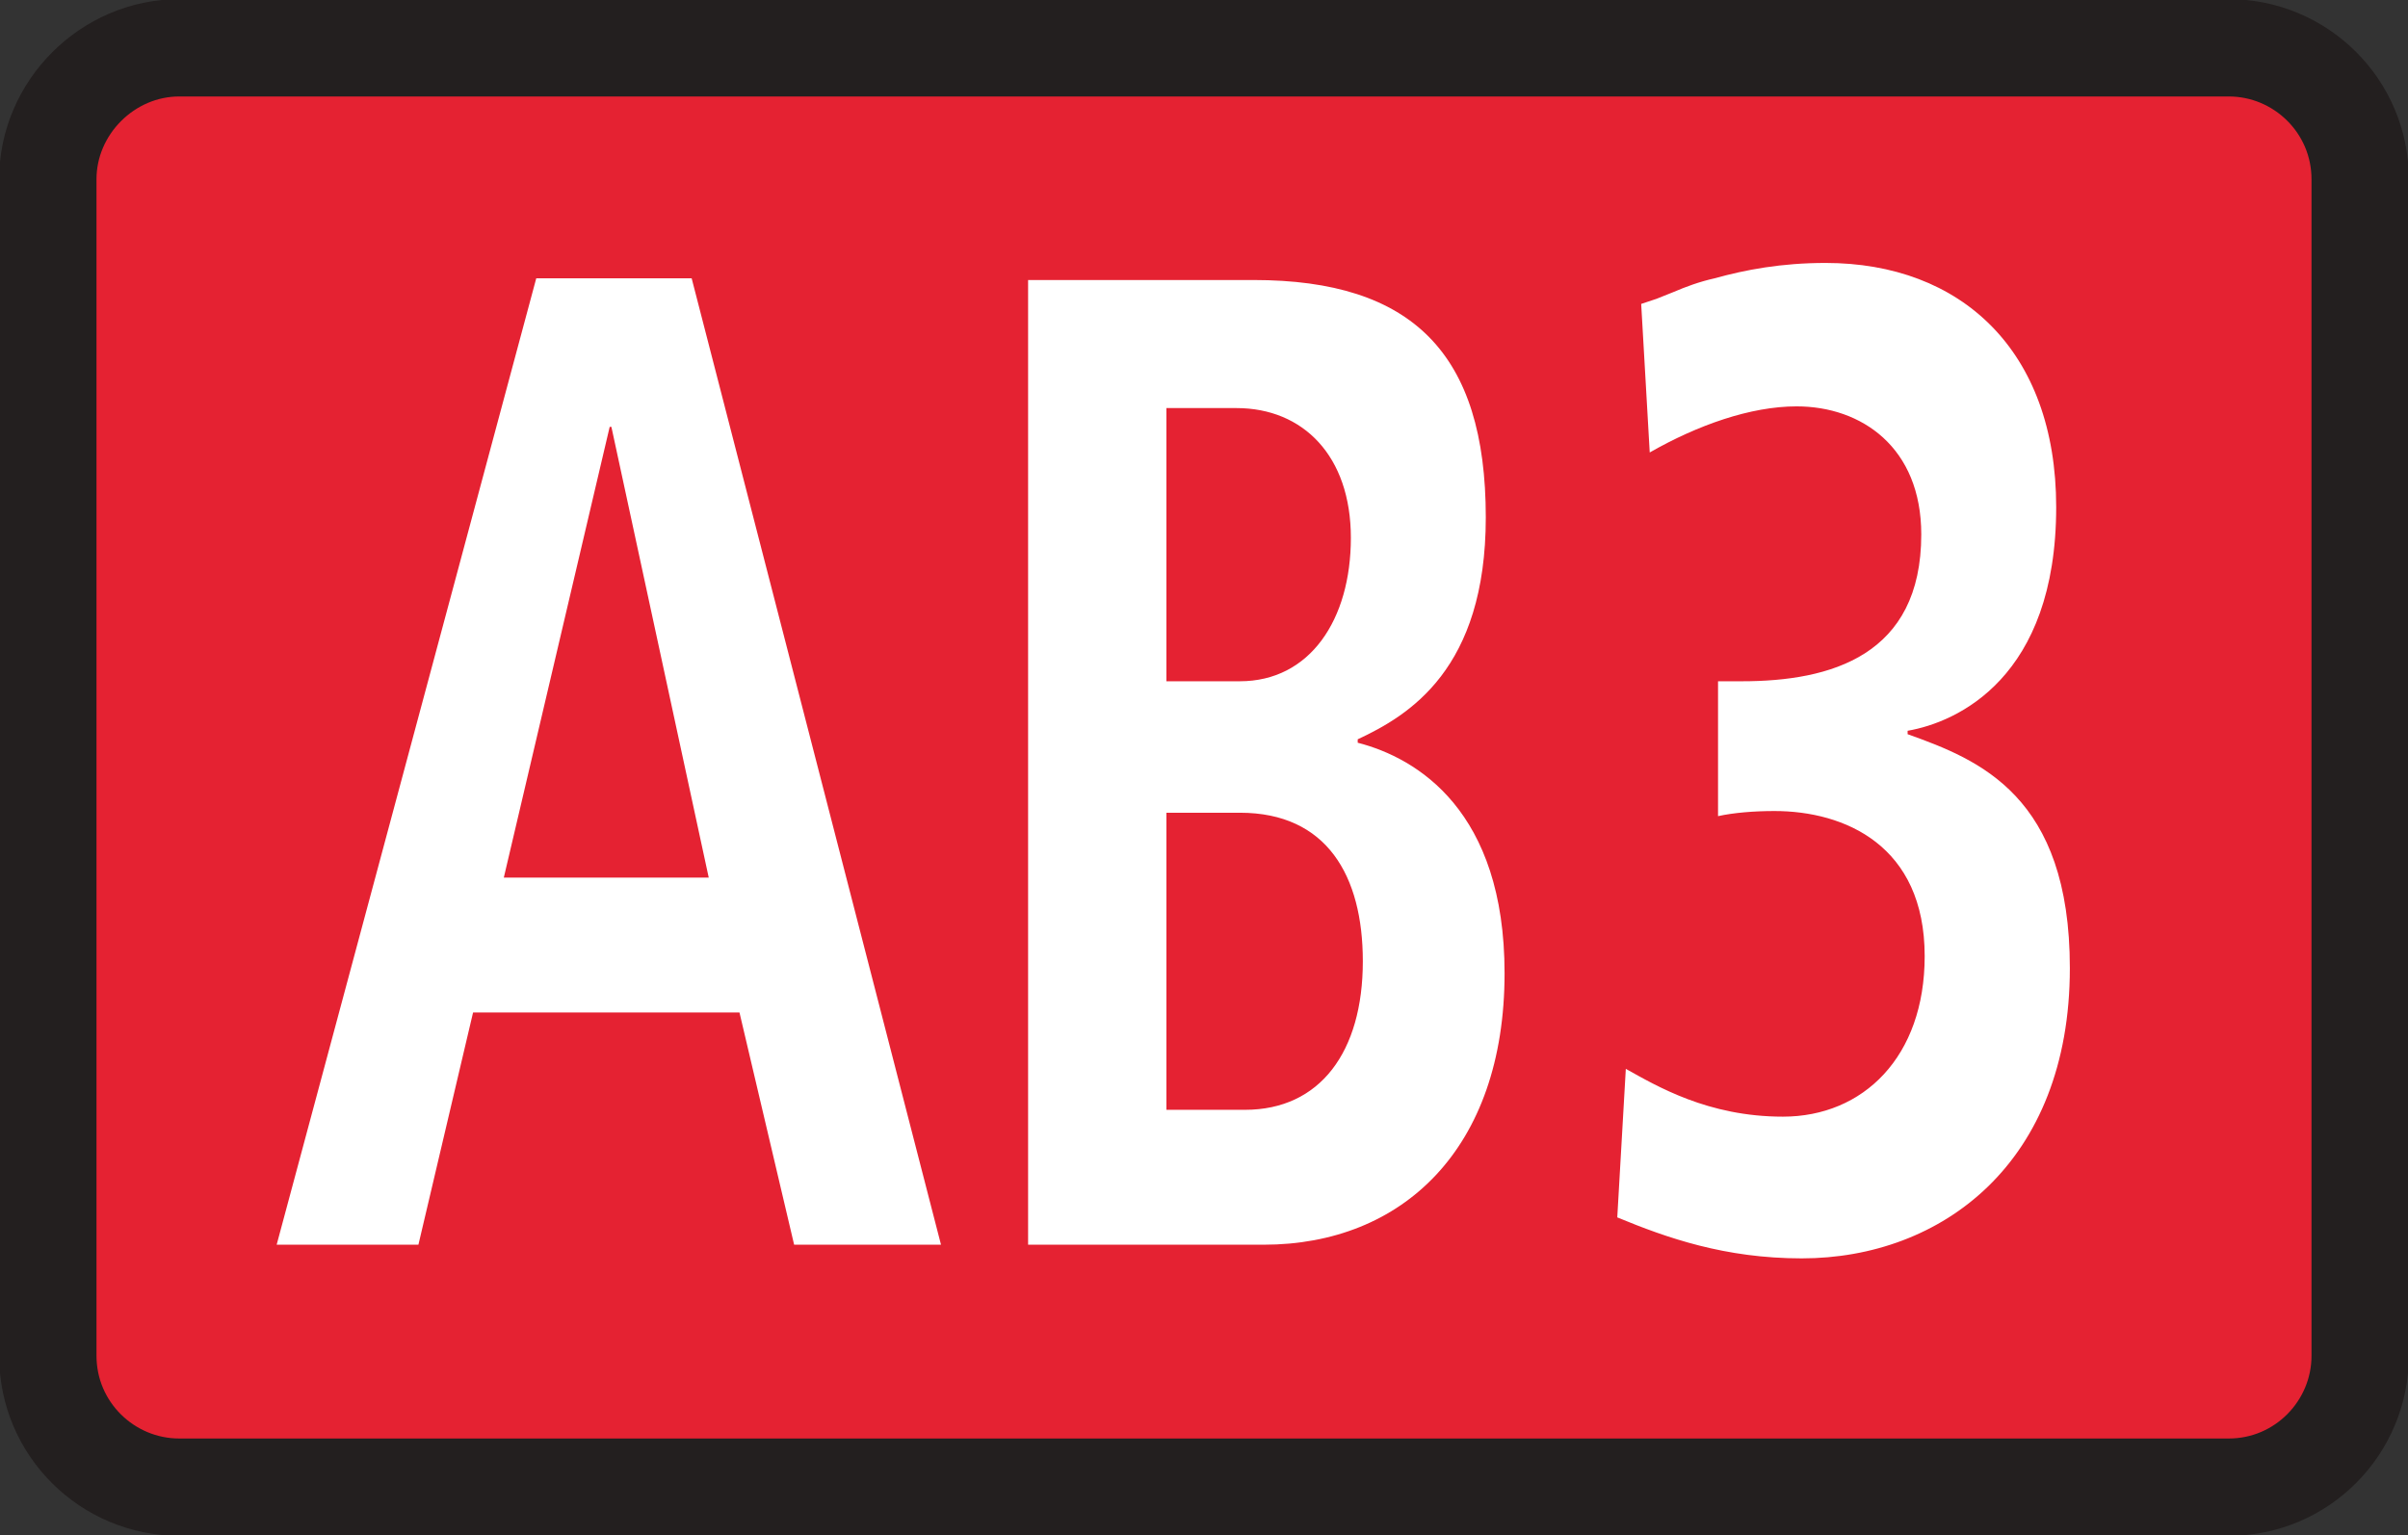 <?xml version="1.0" encoding="UTF-8"?><svg id="a" xmlns="http://www.w3.org/2000/svg" viewBox="0 0 14.1 8.99"><rect x="0" y="0" width="14.1" height="8.99" fill="#333333" stroke="none"/><defs><style>.b{fill:none;stroke:#231f1f;stroke-width:.57px;}.c{fill:#fff;fill-rule:evenodd;}.d{fill:#e52232;}</style></defs><g><path class="d" d="M1.05,.28H13.05c.42,0,.77,.34,.77,.77V7.94c0,.42-.34,.77-.77,.77H1.05c-.42,0-.77-.34-.77-.77V1.05C.28,.63,.63,.28,1.05,.28Z"/><path class="b" d="M1.05,.28H13.05c.42,0,.77,.34,.77,.77V7.94c0,.42-.34,.77-.77,.77H1.05c-.42,0-.77-.34-.77-.77V1.05C.28,.63,.63,.28,1.05,.28Z"/></g><path class="c" d="M9.47,7.13c.29,.12,.63,.24,1.08,.24,.82,0,1.57-.56,1.57-1.7,0-1.01-.53-1.22-.95-1.37v-.02c.29-.05,.87-.31,.87-1.31,0-.92-.56-1.43-1.35-1.43-.26,0-.47,.04-.65,.09-.09,.02-.17,.05-.24,.08l-.1,.04-.09,.03,.05,.87c.28-.16,.59-.27,.86-.27,.38,0,.73,.24,.73,.75,0,.71-.53,.86-1.05,.86h-.14v.79c.09-.02,.21-.03,.33-.03,.41,0,.88,.2,.88,.85,0,.59-.36,.94-.83,.94-.44,0-.74-.18-.92-.28l-.05,.87Zm-3.45,.16h1.38c.81,0,1.41-.56,1.41-1.59,0-.95-.51-1.26-.86-1.35v-.02c.3-.14,.75-.41,.75-1.3,0-.96-.43-1.39-1.36-1.39h-1.32V7.29Zm.81-2.53h.43c.51,0,.72,.37,.72,.87,0,.53-.25,.87-.69,.87h-.46v-1.73Zm0-2.37h.41c.39,0,.67,.28,.67,.76s-.24,.84-.65,.84h-.43v-1.6Zm-2.18,4.9h.86L4.05,1.63h-.91L1.62,7.29h.83l.32-1.36h1.56l.32,1.36Zm-1.7-2.15l.62-2.64h.01l.57,2.64h-1.21Z"/></svg>